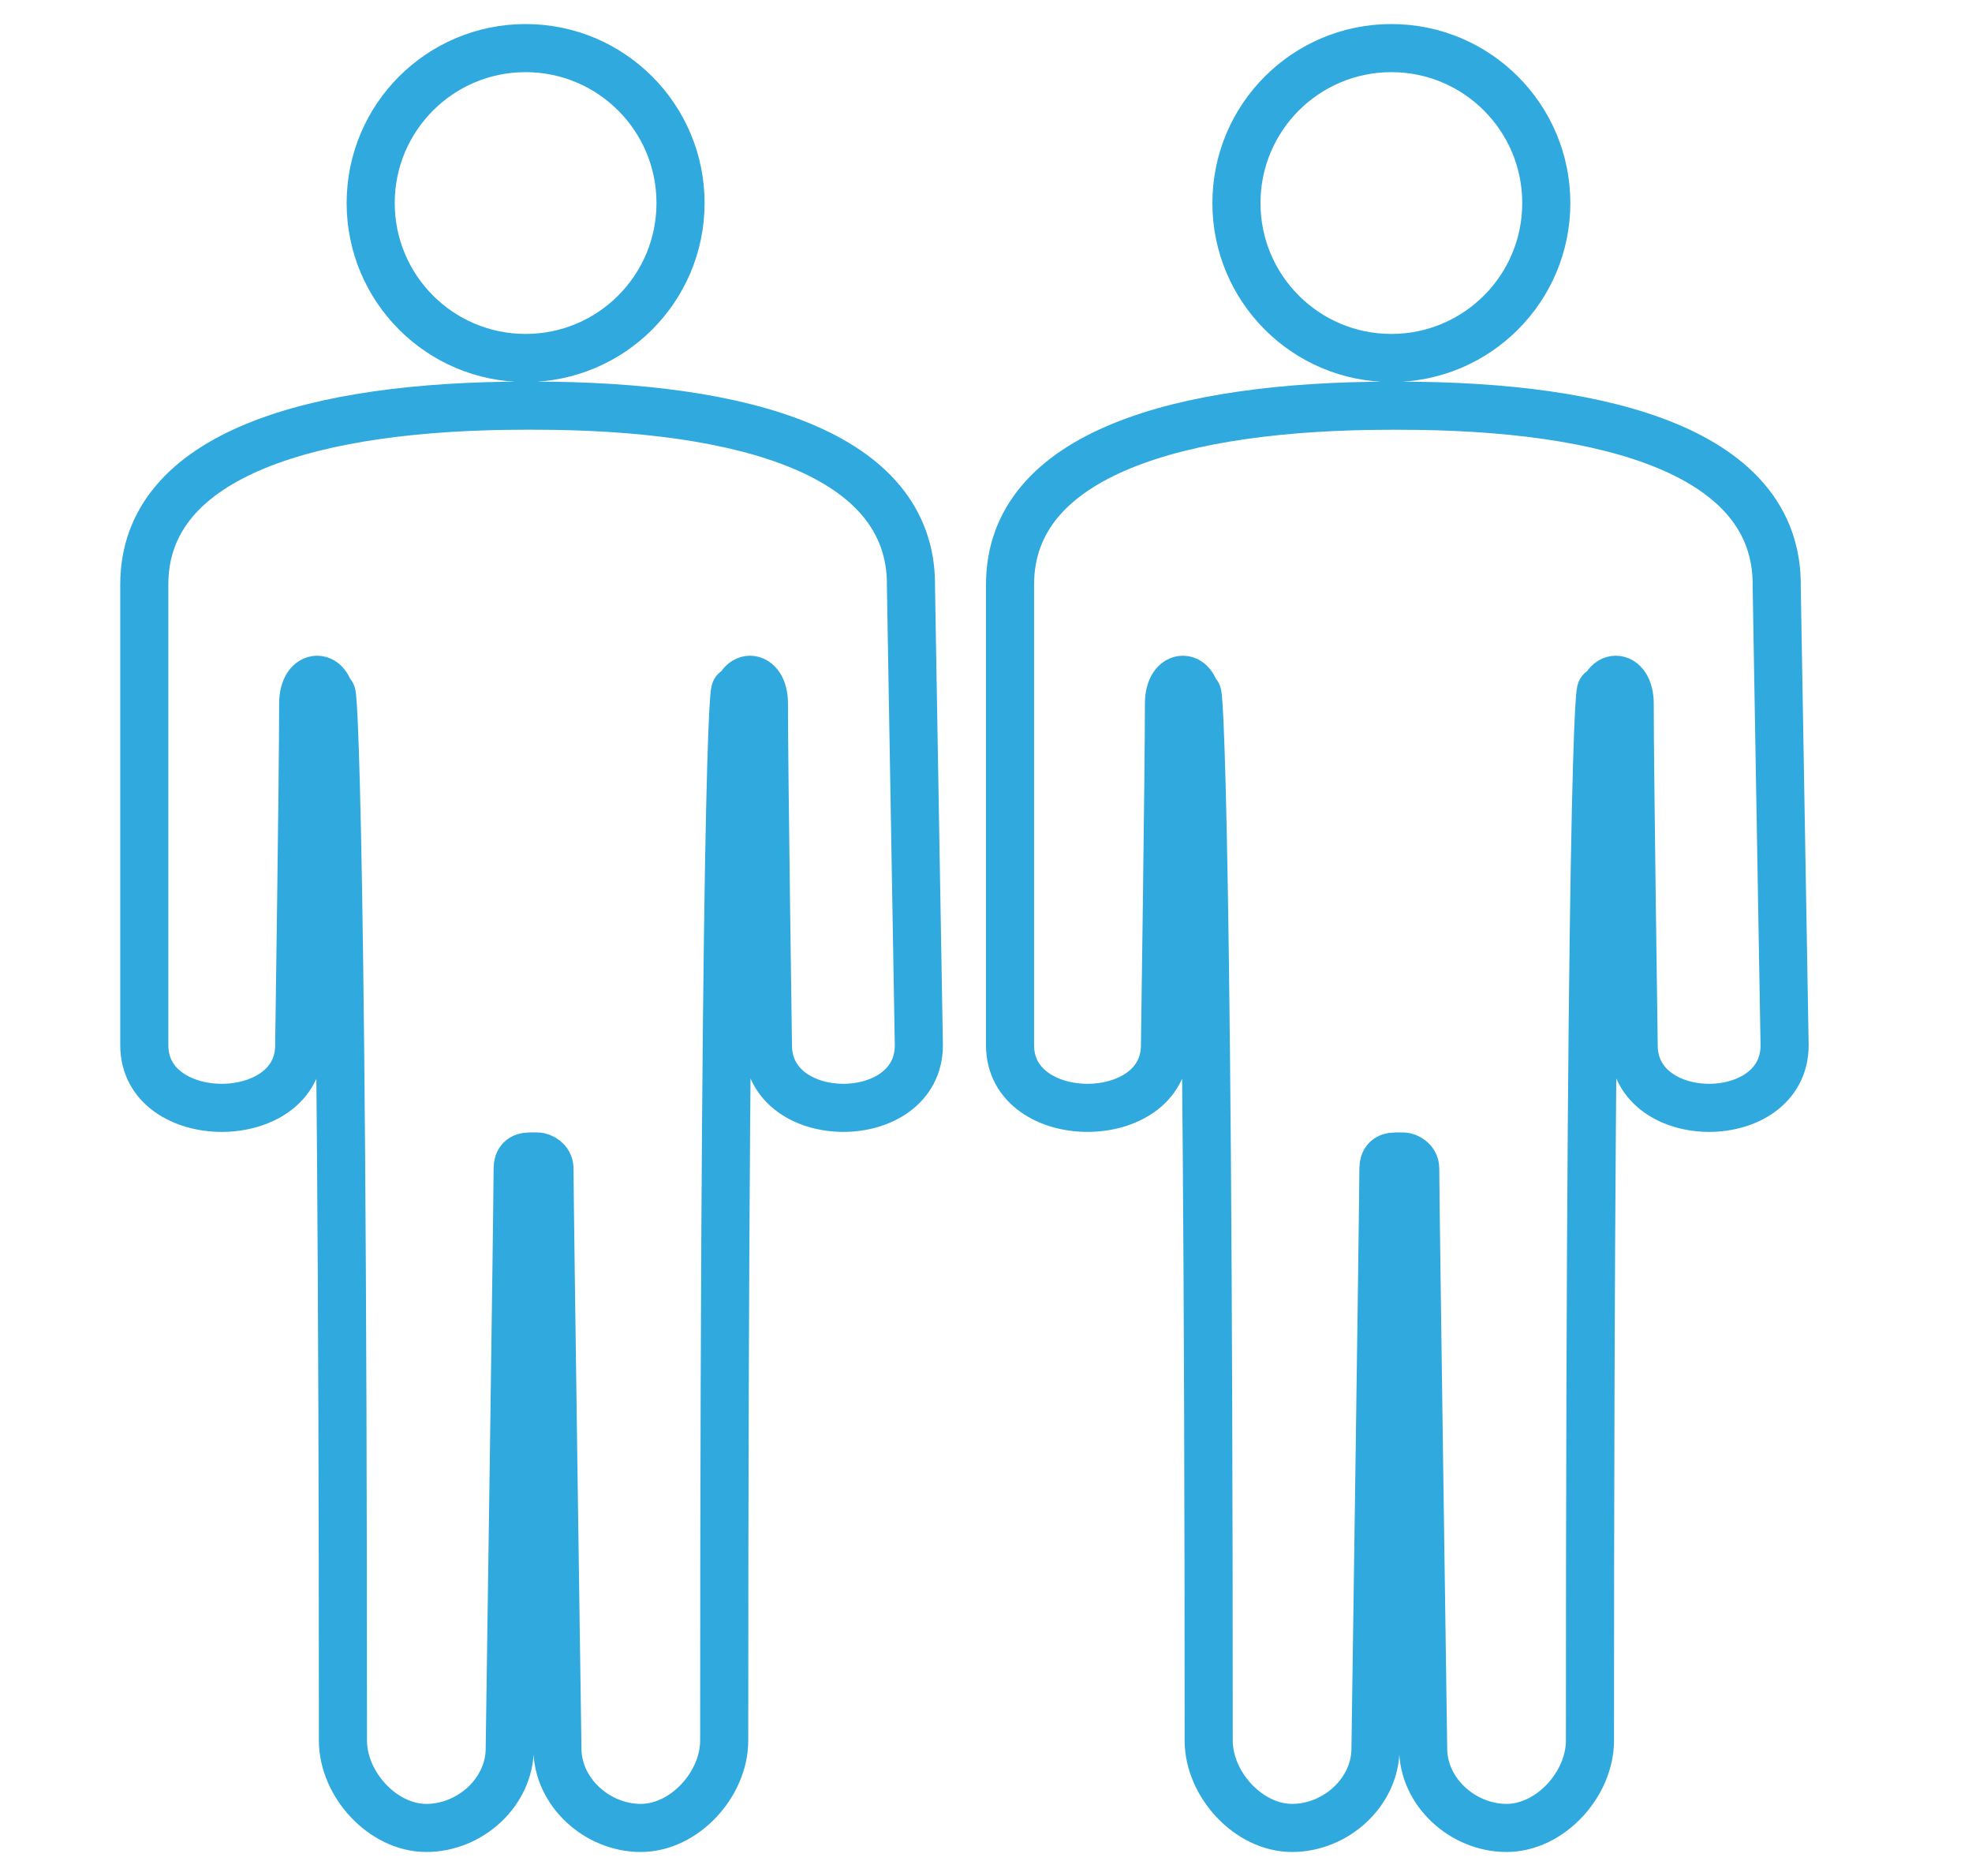 <svg xmlns="http://www.w3.org/2000/svg" width="41" height="39" fill="none">
  <path stroke="#30A9DE" stroke-linecap="round" stroke-linejoin="round" stroke-miterlimit="10" d="M10.928 7.442c1.779 0 3.221-1.442 3.221-3.221 0-1.779-1.442-3.221-3.221-3.221S7.707 2.442 7.707 4.221c0 1.779 1.442 3.221 3.221 3.221zM18.94 12.149c0-2.725-3.469-3.716-7.846-3.716h-.165C6.551 8.433 3 9.424 3 12.149v9.581c0 1.734 3.221 1.734 3.221 0 0 0 .083-5.699.083-7.103 0-.661.578-.661.578 0 0-.991.248.991.248 21.556 0 .908.826 1.817 1.734 1.817.908 0 1.734-.743 1.734-1.652 0 0 .165-11.397.165-12.058 0-.165.083-.248.248-.248h.165c.083 0 .248.083.248.248 0 .661.165 12.058.165 12.058 0 .908.826 1.652 1.734 1.652.908 0 1.734-.908 1.734-1.817 0-21.886.248-22.547.248-21.556 0-.661.578-.661.578 0 0 1.404.083 7.02.083 7.103 0 1.734 3.138 1.734 3.138 0l-.165-9.581zM28.928 7.442c1.779 0 3.221-1.442 3.221-3.221 0-1.779-1.442-3.221-3.221-3.221S25.707 2.442 25.707 4.221c0 1.779 1.442 3.221 3.221 3.221zM36.94 12.15c0-2.725-3.469-3.716-7.846-3.716h-.165C24.551 8.434 21 9.425 21 12.15v9.58c0 1.734 3.221 1.734 3.221 0 0 0 .083-5.699.083-7.103 0-.661.578-.661.578 0 0-.991.248.991.248 21.556 0 .908.826 1.817 1.734 1.817s1.734-.743 1.734-1.652c0 0 .165-11.397.165-12.058 0-.165.083-.248.248-.248h.165c.083 0 .248.083.248.248 0 .661.165 12.058.165 12.058 0 .908.826 1.652 1.734 1.652.908 0 1.734-.908 1.734-1.817 0-21.886.248-22.547.248-21.556 0-.661.578-.661.578 0 0 1.404.083 7.02.083 7.103 0 1.734 3.138 1.734 3.138 0l-.165-9.58z"/>
</svg>